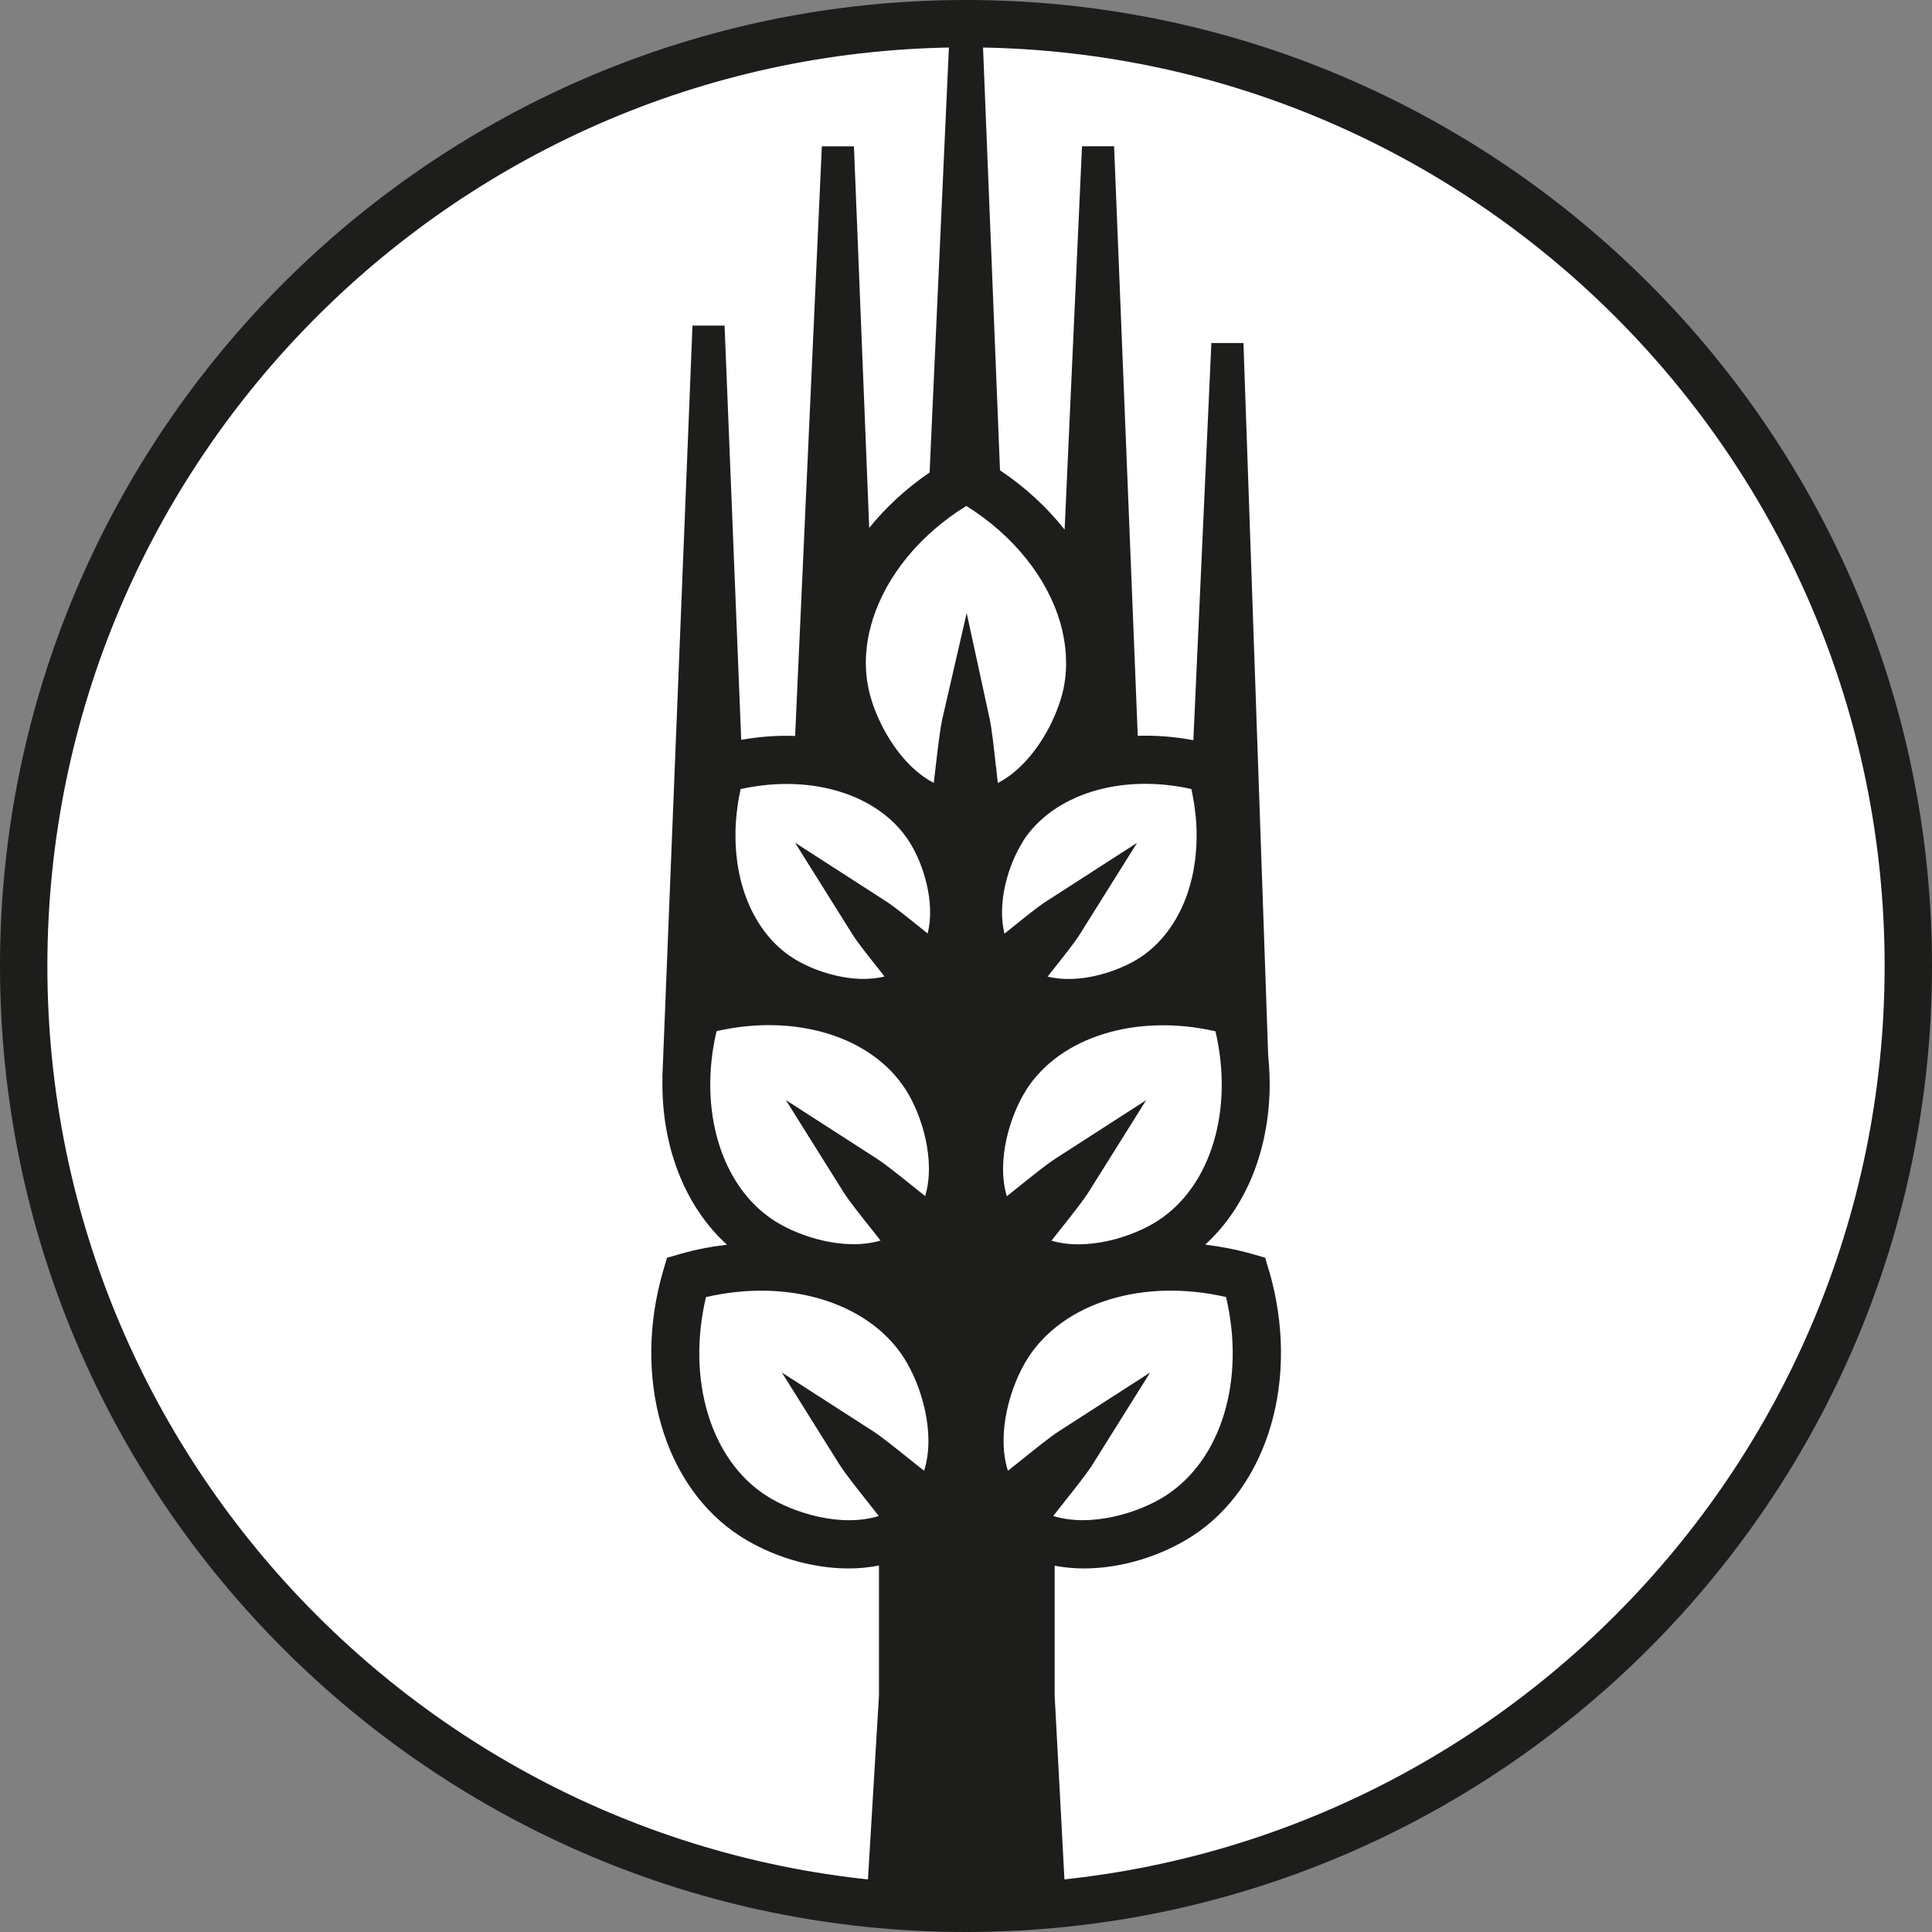 <?xml version="1.0" encoding="UTF-8"?>
<svg id="Warstwa_1" data-name="Warstwa 1" xmlns="http://www.w3.org/2000/svg" viewBox="0 0 283.46 283.46">
  <rect x="0" y="0" width="283.46" height="283.46" fill="#808080" stroke="none"/>
  <defs>
    <style>
      .cls-1 {
        fill: #fff;
      }

      .cls-2 {
        fill: #1d1d1b;
      }
    </style>
  </defs>
  <circle class="cls-1" cx="141.73" cy="141.73" r="138.9"/>
  <g>
    <path class="cls-2" d="m186.17,186.4l-.55-1.87-1.87-.54c-2.31-.66-4.63-1.1-6.93-1.38,5.74-5.21,9.07-13.16,9.43-21.95h.02v-.31c.05-1.77-.01-3.58-.2-5.4l-3.63-104.62h-4.71s-2.64,58.27-2.64,58.27c-2.76-.52-5.5-.73-8.16-.64l-3.47-86.5h-4.71s-2.55,56.25-2.55,56.25c-2.57-3.26-5.76-6.22-9.48-8.71l-2.63-65.53h-4.71s-2.99,65.85-2.99,65.85c-3.44,2.35-6.42,5.11-8.86,8.13l-2.24-55.98h-4.71s-3.92,86.51-3.92,86.51c-2.58-.1-5.24.09-7.91.57l-2.44-60.78h-4.71s-4.42,110.32-4.42,110.32h.02c-.24,9.8,3.16,18.81,9.46,24.53-2.3.27-4.61.71-6.93,1.38l-1.87.54-.55,1.87c-4.59,15.7.05,31.73,11.28,38.97,4.44,2.86,10.25,4.74,15.89,4.74,1.52,0,3.02-.14,4.48-.43v19.13l-1.87,31.18h29.31l-1.66-31.18v-19.1c1.4.26,2.83.4,4.28.4,5.64,0,11.45-1.88,15.89-4.74,11.23-7.24,15.87-23.27,11.28-38.97Zm-50.59,29.39c-.63-.5-1.29-1.03-1.92-1.53-2.22-1.78-4.32-3.47-5.62-4.31l-13.32-8.57,8.4,13.42c.83,1.33,2.51,3.44,4.28,5.68.5.63,1.03,1.3,1.53,1.94-5.48,1.73-12.54-.42-16.52-2.99-8.19-5.28-11.68-17.06-8.83-29.12,12.08-2.8,23.84.76,29.08,8.97,2.55,4,4.66,11.05,2.92,16.52Zm.16-40.3c-.56-.45-1.14-.91-1.7-1.36-2.14-1.72-4.16-3.34-5.42-4.15l-13.32-8.58,8.41,13.43c.8,1.28,2.42,3.32,4.13,5.47.44.56.91,1.15,1.35,1.71-5.2,1.55-11.83-.49-15.6-2.92-7.81-5.03-11.16-16.27-8.46-27.8,11.54-2.64,22.76.75,27.76,8.59,2.41,3.78,4.41,10.41,2.85,15.6Zm.36-38.53c-.39-.31-.78-.63-1.17-.94-1.95-1.57-3.8-3.05-4.96-3.8l-13.32-8.58,8.41,13.43c.74,1.18,2.22,3.04,3.78,5.01.31.39.63.79.94,1.19-4.56,1.14-10.22-.64-13.49-2.74-2.95-1.9-5.18-4.8-6.6-8.29h0c-.72-1.76-1.22-3.66-1.51-5.66-.01-.09-.02-.18-.03-.27-.07-.55-.13-1.1-.17-1.66-.01-.17-.02-.35-.03-.52-.03-.48-.04-.97-.04-1.46,0-.21,0-.43,0-.64,0-.47.03-.93.06-1.4.02-.23.03-.46.05-.69.04-.49.11-.98.17-1.46.03-.21.05-.42.08-.62.11-.69.24-1.39.4-2.09.11-.03.23-.04.34-.07h0c10.19-2.15,19.99.89,24.4,7.79,2.09,3.27,3.84,8.93,2.69,13.48Zm10.02-24.52c-.31-2.83-.6-5.5-.93-7.02l-3.36-15.48-3.55,15.44c-.35,1.53-.66,4.21-.99,7.04-.09.81-.19,1.65-.29,2.45-3.84-2-6.75-6.18-8.39-10.11-.27-.64-.5-1.27-.7-1.89,0,0,0-.01,0-.02-.2-.62-.36-1.21-.48-1.78-.11-.52-.19-1.05-.26-1.58-.02-.17-.04-.34-.05-.51-.04-.37-.06-.75-.07-1.12,0-.19-.02-.37-.02-.56,0-.46.02-.92.05-1.38.02-.32.06-.63.09-.95.02-.17.04-.33.06-.5.17-1.21.45-2.42.83-3.63h0c2.01-6.33,6.86-12.38,13.72-16.61,7.01,4.38,11.91,10.65,13.79,17.16.11.4.22.8.31,1.2,0,.04.02.07.02.11.15.67.26,1.34.35,2,.02.17.05.34.06.52.03.29.05.58.07.87.02.33.03.66.03,1,0,.25,0,.49,0,.74-.01.42-.04.85-.08,1.27-.02.16-.03.32-.05.47-.07.53-.15,1.05-.26,1.57-.11.49-.25,1.01-.41,1.53,0,.02-.01.05-.02.07-.17.54-.37,1.08-.59,1.64-1.61,4.04-4.61,8.44-8.6,10.5-.09-.8-.18-1.64-.27-2.44Zm3.93,11.04c4.45-6.98,14.43-10.02,24.74-7.72.15.68.28,1.35.39,2.03.03.2.05.4.08.6.07.48.13.95.18,1.42.02.22.03.43.05.65.03.46.06.92.07,1.37,0,.2,0,.4,0,.6,0,.47,0,.93-.02,1.39,0,.18-.02.35-.03.53-.03.49-.07.97-.12,1.45-.02.14-.03.29-.05.43-.07.51-.15,1.02-.24,1.52-.02.1-.04.21-.06.31-.11.54-.24,1.08-.38,1.6-.02.06-.03.12-.05.18-.16.58-.35,1.15-.55,1.71-1.4,3.8-3.73,6.96-6.87,8.99-3.27,2.1-8.93,3.88-13.49,2.74.31-.4.63-.8.94-1.18,1.56-1.97,3.04-3.83,3.78-5.01l8.41-13.43-13.32,8.58c-1.17.75-3.01,2.23-4.96,3.8-.38.31-.78.62-1.17.94-1.15-4.55.6-10.21,2.69-13.48Zm.52,36.42c5-7.83,16.22-11.23,27.76-8.59,2.7,11.53-.65,22.76-8.46,27.8-3.77,2.43-10.4,4.46-15.6,2.92.44-.57.91-1.15,1.35-1.71,1.71-2.15,3.32-4.19,4.13-5.47l8.41-13.43-13.32,8.58c-1.26.81-3.28,2.44-5.42,4.15-.56.45-1.13.91-1.7,1.36-1.56-5.19.44-11.82,2.85-15.6Zm20.48,59.53c-3.99,2.57-11.05,4.71-16.52,2.99.5-.64,1.03-1.3,1.53-1.94,1.77-2.24,3.45-4.35,4.28-5.68l8.4-13.42-13.32,8.57c-1.31.84-3.4,2.53-5.62,4.31-.63.5-1.29,1.03-1.92,1.53-1.74-5.47.37-12.53,2.92-16.52,5.24-8.21,17-11.76,29.08-8.97,2.86,12.07-.64,23.85-8.83,29.12Z"/>
    <path class="cls-2" d="m141.73,283.46C63.58,283.46,0,219.88,0,141.73S63.58,0,141.73,0s141.73,63.58,141.73,141.73-63.58,141.73-141.73,141.73Zm0-276.51C67.41,6.95,6.95,67.41,6.95,141.73s60.46,134.78,134.78,134.78,134.78-60.46,134.78-134.78S216.05,6.95,141.73,6.95Z"/>
  </g>
</svg>
